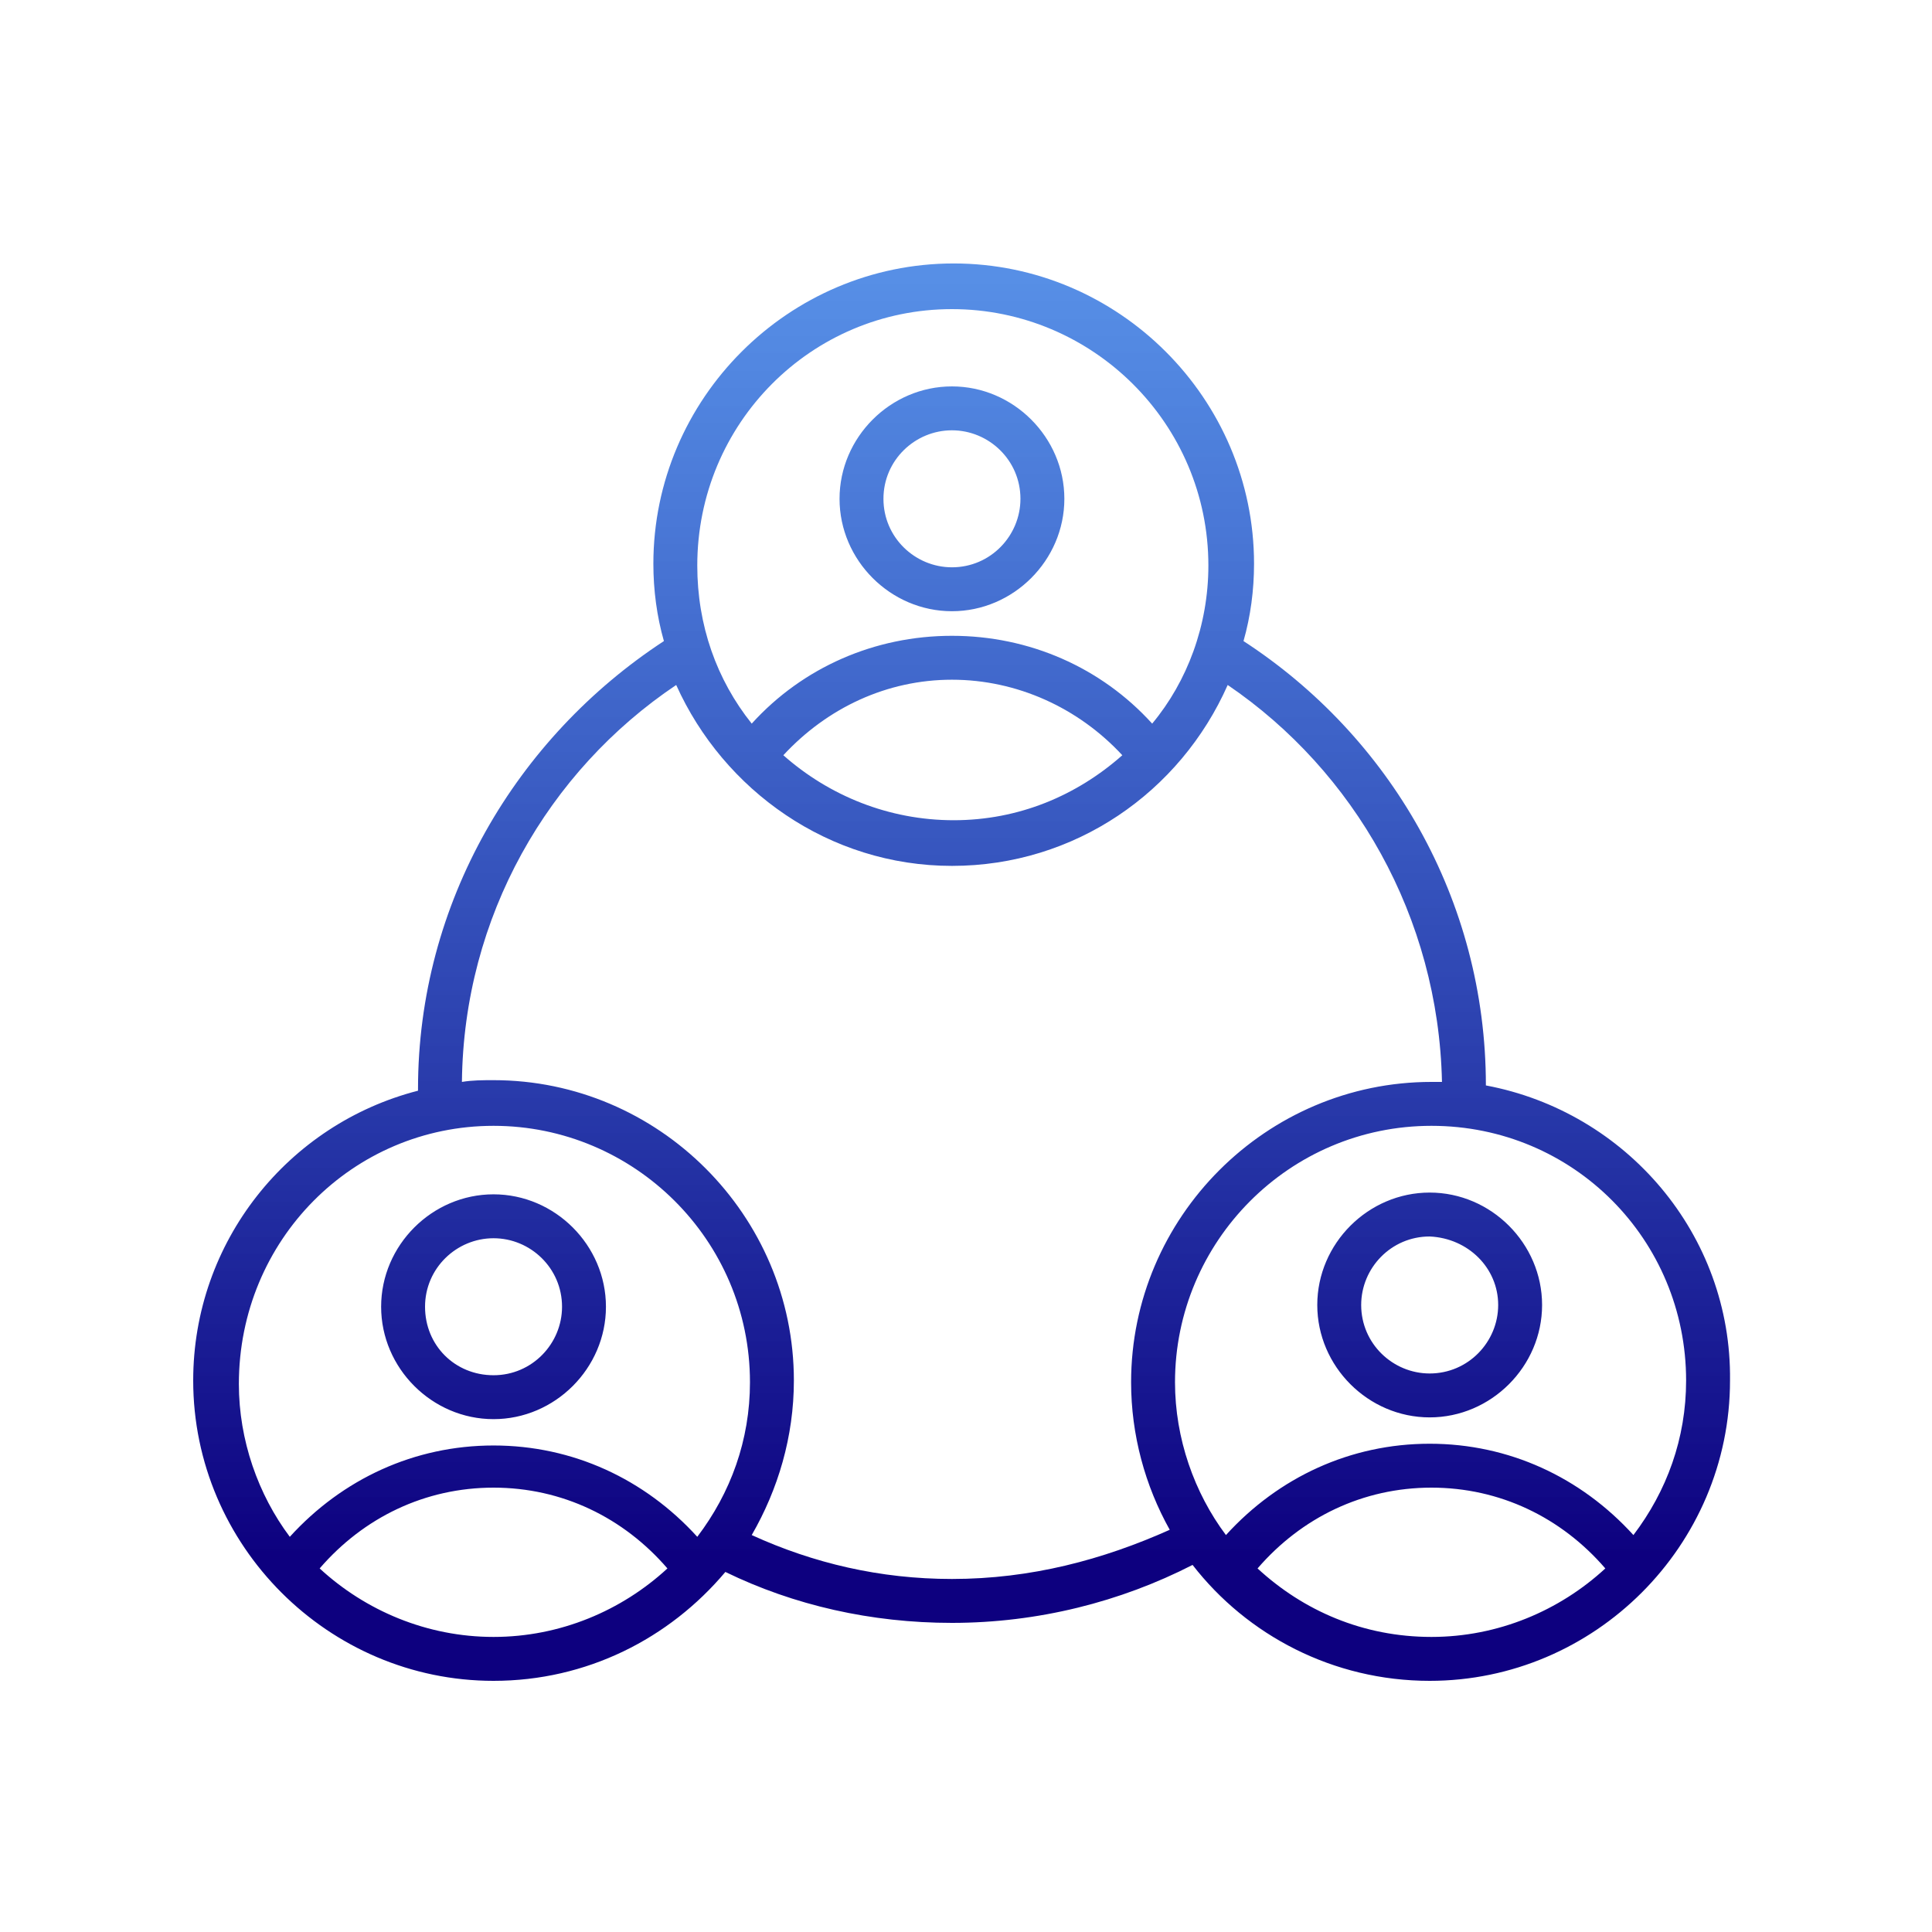 <svg width="110" height="110" viewBox="0 0 110 110" fill="none" xmlns="http://www.w3.org/2000/svg">
<path d="M54.2 34.8C57.7 34.8 60.6 31.9 60.6 28.4C60.6 24.9 57.7 22 54.2 22C50.7 22 47.8 24.9 47.8 28.4C47.8 31.9 50.7 34.8 54.2 34.8ZM54.2 24.5C56.3 24.5 58.1 26.2 58.1 28.4C58.1 30.5 56.4 32.3 54.2 32.3C52.1 32.3 50.3 30.6 50.3 28.4C50.3 26.2 52.1 24.5 54.2 24.5ZM28.1 80.8C31.6 80.8 34.5 77.9 34.5 74.4C34.5 70.9 31.6 68 28.1 68C24.6 68 21.7 70.9 21.7 74.4C21.7 77.9 24.6 80.8 28.1 80.8ZM28.1 70.5C30.2 70.5 32 72.2 32 74.4C32 76.5 30.3 78.3 28.1 78.3C25.9 78.3 24.2 76.6 24.2 74.4C24.2 72.2 26 70.5 28.1 70.5ZM84.6 61.8C84.6 51.2 79.1 41.9 70.8 36.5C71.2 35.1 71.4 33.6 71.4 32.1C71.4 22.7 63.7 15 54.3 15C44.9 15 37.2 22.7 37.2 32.1C37.2 33.6 37.4 35.1 37.8 36.5C29.4 42 23.8 51.4 23.8 62V62.1C16.4 64 11 70.7 11 78.6C11 88 18.7 95.7 28.1 95.7C33.4 95.7 38.1 93.3 41.3 89.5C45.2 91.4 49.6 92.4 54.2 92.4C59.1 92.4 63.8 91.2 67.9 89.1C71 93.1 75.9 95.7 81.4 95.7C90.8 95.7 98.5 88 98.5 78.6C98.6 70.3 92.6 63.3 84.6 61.8ZM96 78.6C96 81.9 94.9 84.9 93 87.4C90 84.1 85.9 82.2 81.4 82.2C76.9 82.2 72.8 84.1 69.8 87.4C68 85 66.9 81.9 66.9 78.7C66.9 70.7 73.4 64.1 81.5 64.1C89.6 64.1 96 70.6 96 78.6ZM54.2 17.6C62.2 17.6 68.8 24.1 68.8 32.2C68.8 35.6 67.6 38.8 65.6 41.2C62.7 38 58.6 36.2 54.2 36.2C49.8 36.2 45.7 38 42.8 41.2C40.8 38.7 39.7 35.6 39.7 32.2C39.7 24.1 46.2 17.6 54.2 17.6ZM63.9 43C61.3 45.3 58 46.7 54.3 46.7C50.6 46.7 47.2 45.3 44.6 43C47.1 40.3 50.5 38.7 54.2 38.7C57.9 38.7 61.4 40.3 63.9 43ZM28.1 64.1C36.1 64.1 42.7 70.6 42.7 78.7C42.7 82 41.6 85 39.7 87.5C36.7 84.2 32.6 82.3 28.1 82.3C23.6 82.3 19.5 84.2 16.5 87.5C14.7 85.1 13.6 82 13.6 78.8C13.6 70.6 20.1 64.1 28.1 64.1ZM18.2 89.3C20.7 86.4 24.2 84.7 28.1 84.7C32 84.7 35.5 86.4 38 89.3C35.4 91.7 31.9 93.2 28.1 93.2C24.3 93.2 20.8 91.7 18.2 89.3ZM54.2 89.9C50.1 89.9 46.3 89 42.8 87.4C44.3 84.8 45.2 81.8 45.2 78.6C45.2 69.2 37.5 61.5 28.1 61.5C27.5 61.5 26.9 61.5 26.3 61.6C26.4 52.2 31.2 43.9 38.5 39C41.2 45 47.2 49.3 54.2 49.3C61.2 49.3 67.2 45.1 69.9 39C77.1 43.9 81.9 52.2 82.1 61.6C81.9 61.6 81.7 61.6 81.5 61.6C72.1 61.6 64.4 69.3 64.4 78.7C64.4 81.7 65.2 84.6 66.6 87.1C62.8 88.8 58.7 89.9 54.2 89.9ZM71.6 89.3C74.1 86.4 77.6 84.7 81.5 84.7C85.4 84.7 88.9 86.4 91.4 89.3C88.8 91.7 85.3 93.2 81.5 93.2C77.6 93.2 74.2 91.7 71.6 89.3ZM75 74.3C75 77.8 77.9 80.7 81.4 80.7C84.9 80.7 87.8 77.8 87.8 74.3C87.8 70.8 84.9 67.9 81.4 67.9C77.9 67.9 75 70.8 75 74.3ZM85.3 74.3C85.3 76.4 83.6 78.2 81.4 78.2C79.3 78.2 77.5 76.5 77.5 74.3C77.5 72.2 79.2 70.4 81.4 70.4C83.6 70.5 85.3 72.2 85.3 74.3Z" fill="url(#paint0_linear_903_1165)"/>
<defs>
<linearGradient id="paint0_linear_903_1165" x1="68.652" y1="-11.93" x2="68.652" y2="88.671" gradientUnits="userSpaceOnUse">
<stop stop-color="#1586FF" stop-opacity="0.6"/>
<stop offset="1" stop-color="#0D007F"/>
</linearGradient>
</defs>
</svg>
